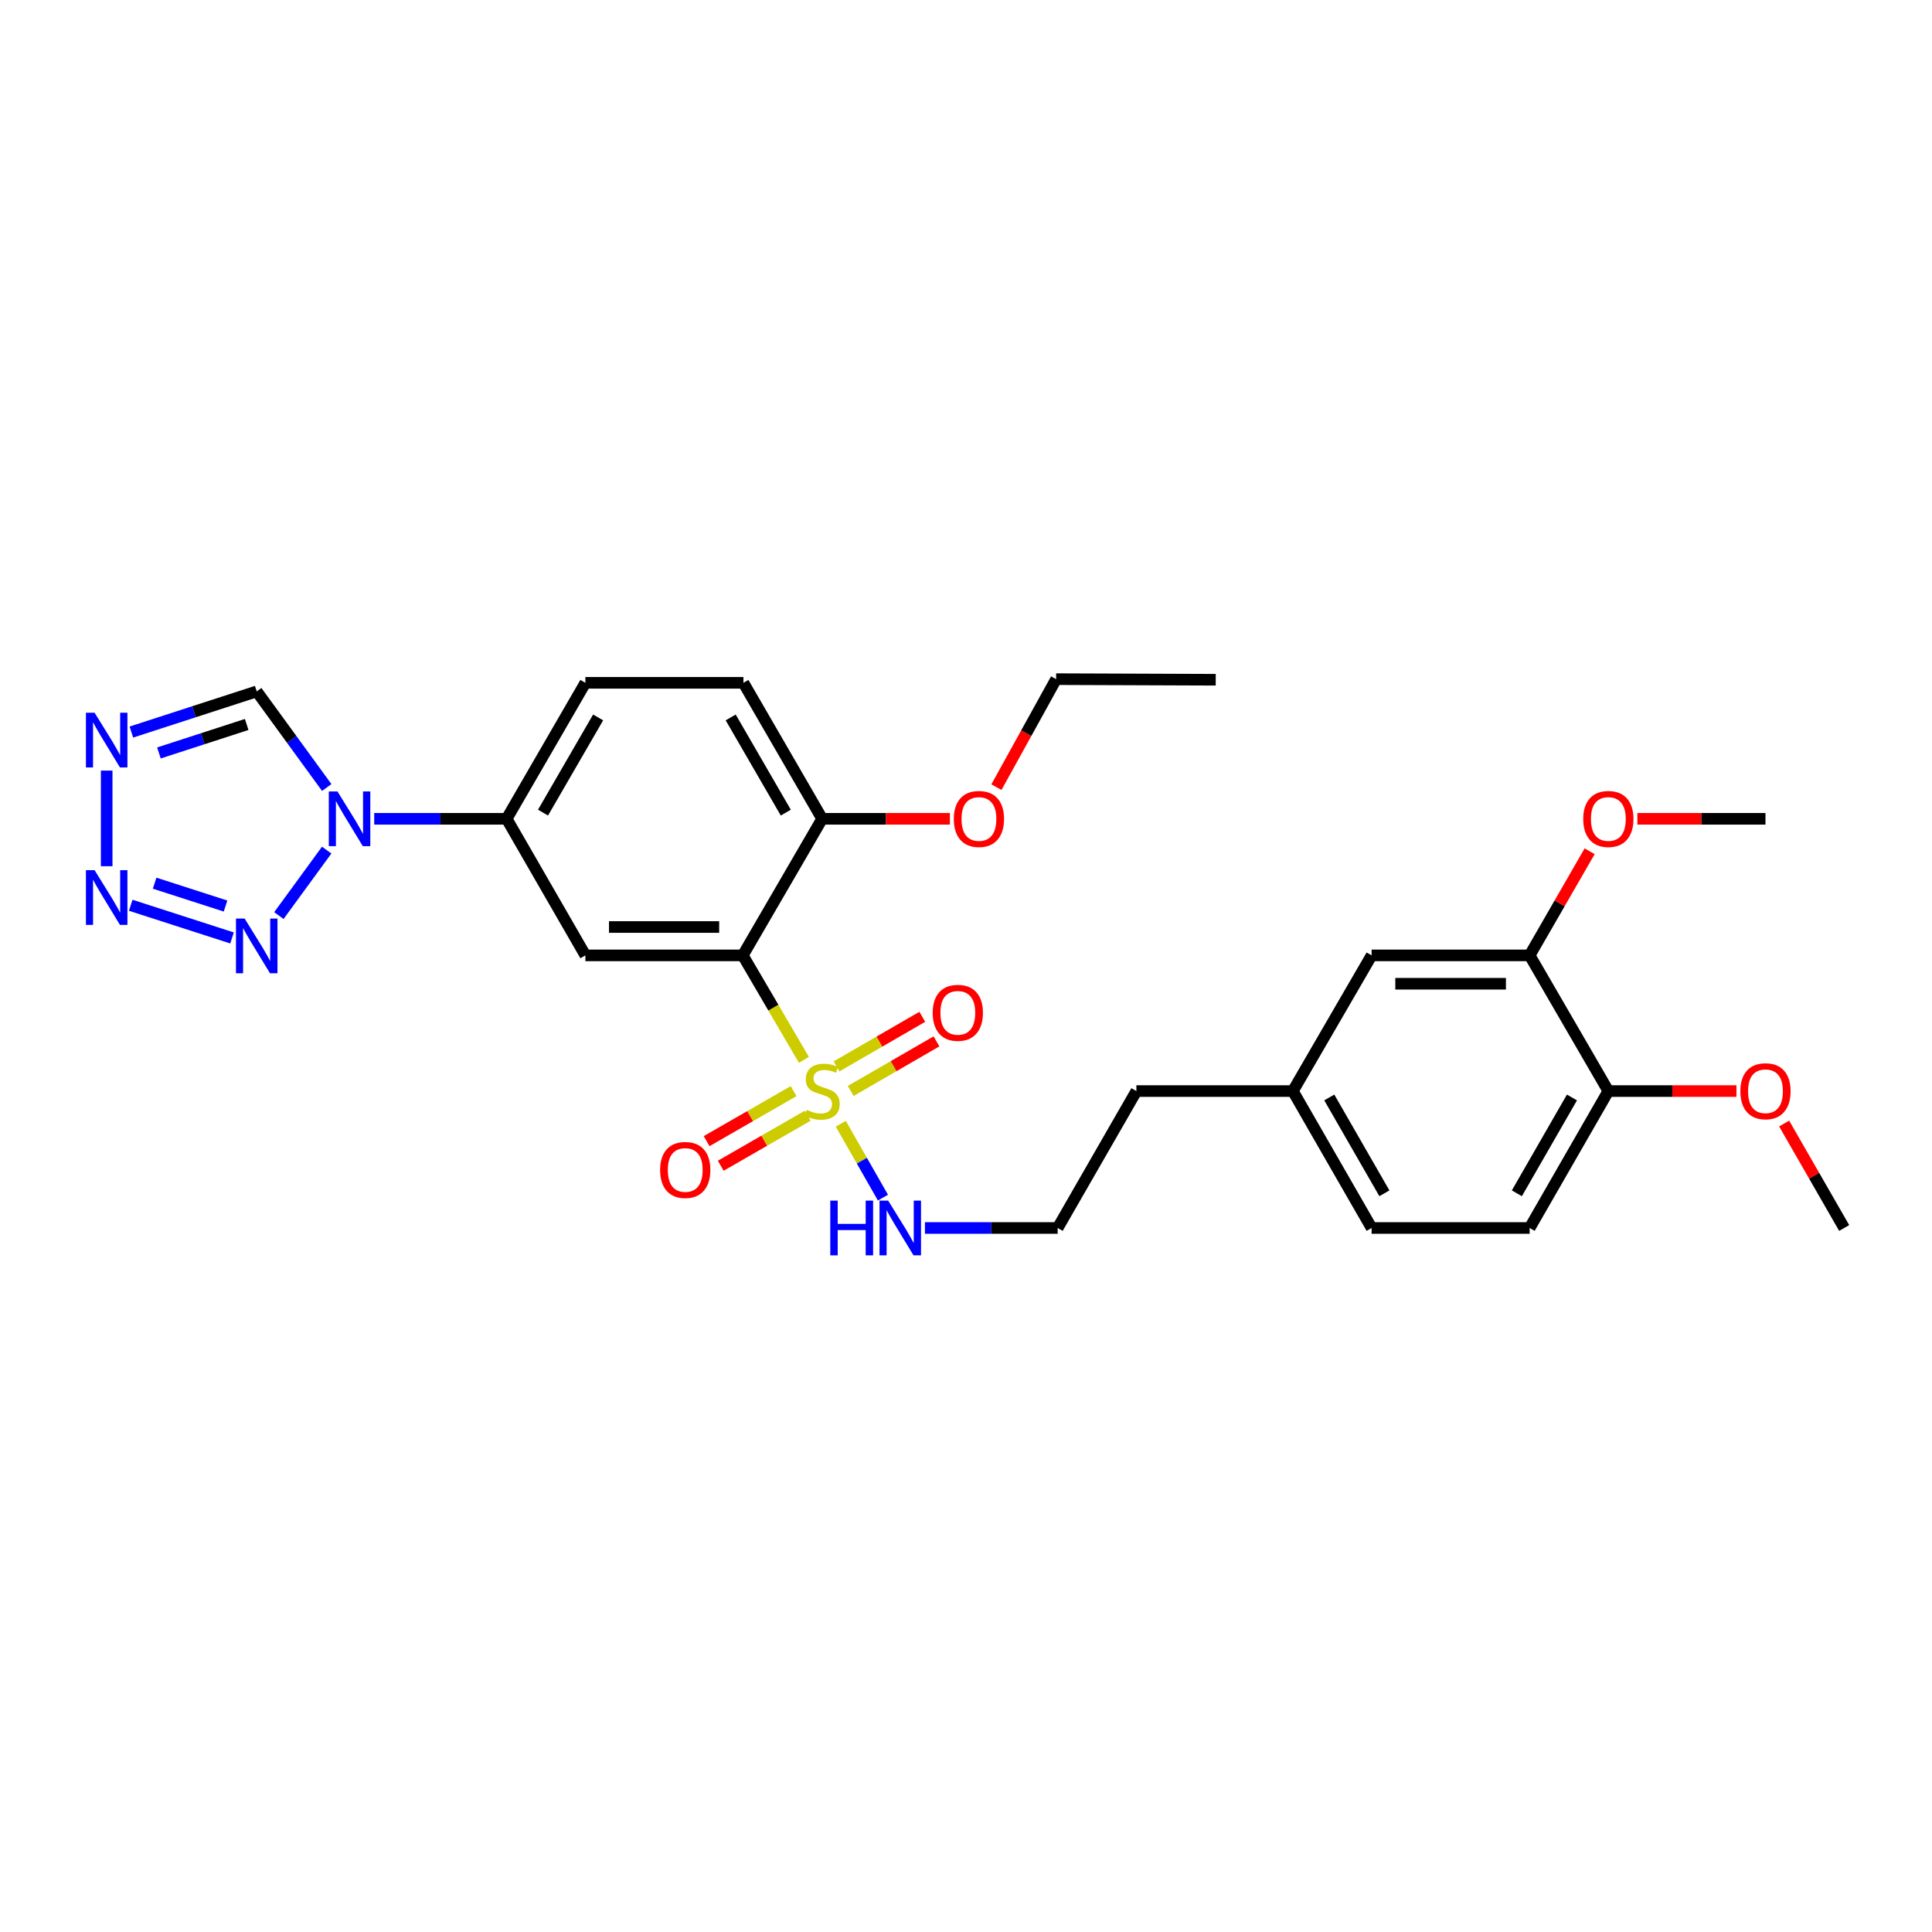<?xml version='1.0' encoding='iso-8859-1'?>
<svg version='1.1' baseProfile='full'
              xmlns='http://www.w3.org/2000/svg'
                      xmlns:rdkit='http://www.rdkit.org/xml'
                      xmlns:xlink='http://www.w3.org/1999/xlink'
                  xml:space='preserve'
width='1000px' height='1000px' viewBox='0 0 1000 1000'>
<!-- END OF HEADER -->
<rect style='opacity:1.0;fill:#FFFFFF;stroke:none' width='1000' height='1000' x='0' y='0'> </rect>
<path class='bond-0' d='M 416.097,548.58 L 400.282,521.541' style='fill:none;fill-rule:evenodd;stroke:#CCCC00;stroke-width:6px;stroke-linecap:butt;stroke-linejoin:miter;stroke-opacity:1' />
<path class='bond-0' d='M 400.282,521.541 L 384.467,494.502' style='fill:none;fill-rule:evenodd;stroke:#000000;stroke-width:6px;stroke-linecap:butt;stroke-linejoin:miter;stroke-opacity:1' />
<path class='bond-8' d='M 440.327,564.671 L 462.528,551.84' style='fill:none;fill-rule:evenodd;stroke:#CCCC00;stroke-width:6px;stroke-linecap:butt;stroke-linejoin:miter;stroke-opacity:1' />
<path class='bond-8' d='M 462.528,551.84 L 484.728,539.009' style='fill:none;fill-rule:evenodd;stroke:#FF0000;stroke-width:6px;stroke-linecap:butt;stroke-linejoin:miter;stroke-opacity:1' />
<path class='bond-8' d='M 432.98,551.959 L 455.181,539.128' style='fill:none;fill-rule:evenodd;stroke:#CCCC00;stroke-width:6px;stroke-linecap:butt;stroke-linejoin:miter;stroke-opacity:1' />
<path class='bond-8' d='M 455.181,539.128 L 477.381,526.297' style='fill:none;fill-rule:evenodd;stroke:#FF0000;stroke-width:6px;stroke-linecap:butt;stroke-linejoin:miter;stroke-opacity:1' />
<path class='bond-9' d='M 410.763,564.767 L 388.252,577.712' style='fill:none;fill-rule:evenodd;stroke:#CCCC00;stroke-width:6px;stroke-linecap:butt;stroke-linejoin:miter;stroke-opacity:1' />
<path class='bond-9' d='M 388.252,577.712 L 365.741,590.656' style='fill:none;fill-rule:evenodd;stroke:#FF0000;stroke-width:6px;stroke-linecap:butt;stroke-linejoin:miter;stroke-opacity:1' />
<path class='bond-9' d='M 418.082,577.495 L 395.571,590.44' style='fill:none;fill-rule:evenodd;stroke:#CCCC00;stroke-width:6px;stroke-linecap:butt;stroke-linejoin:miter;stroke-opacity:1' />
<path class='bond-9' d='M 395.571,590.44 L 373.06,603.385' style='fill:none;fill-rule:evenodd;stroke:#FF0000;stroke-width:6px;stroke-linecap:butt;stroke-linejoin:miter;stroke-opacity:1' />
<path class='bond-12' d='M 435.198,581.654 L 446.103,600.772' style='fill:none;fill-rule:evenodd;stroke:#CCCC00;stroke-width:6px;stroke-linecap:butt;stroke-linejoin:miter;stroke-opacity:1' />
<path class='bond-12' d='M 446.103,600.772 L 457.009,619.89' style='fill:none;fill-rule:evenodd;stroke:#0000FF;stroke-width:6px;stroke-linecap:butt;stroke-linejoin:miter;stroke-opacity:1' />
<path class='bond-5' d='M 384.467,494.502 L 302.995,494.502' style='fill:none;fill-rule:evenodd;stroke:#000000;stroke-width:6px;stroke-linecap:butt;stroke-linejoin:miter;stroke-opacity:1' />
<path class='bond-5' d='M 372.246,479.82 L 315.216,479.82' style='fill:none;fill-rule:evenodd;stroke:#000000;stroke-width:6px;stroke-linecap:butt;stroke-linejoin:miter;stroke-opacity:1' />
<path class='bond-10' d='M 384.467,494.502 L 425.546,423.814' style='fill:none;fill-rule:evenodd;stroke:#000000;stroke-width:6px;stroke-linecap:butt;stroke-linejoin:miter;stroke-opacity:1' />
<path class='bond-1' d='M 193.698,423.814 L 227.97,423.814' style='fill:none;fill-rule:evenodd;stroke:#0000FF;stroke-width:6px;stroke-linecap:butt;stroke-linejoin:miter;stroke-opacity:1' />
<path class='bond-1' d='M 227.97,423.814 L 262.242,423.814' style='fill:none;fill-rule:evenodd;stroke:#000000;stroke-width:6px;stroke-linecap:butt;stroke-linejoin:miter;stroke-opacity:1' />
<path class='bond-2' d='M 169.096,440.01 L 144.343,473.905' style='fill:none;fill-rule:evenodd;stroke:#0000FF;stroke-width:6px;stroke-linecap:butt;stroke-linejoin:miter;stroke-opacity:1' />
<path class='bond-6' d='M 169.123,407.614 L 151.002,382.739' style='fill:none;fill-rule:evenodd;stroke:#0000FF;stroke-width:6px;stroke-linecap:butt;stroke-linejoin:miter;stroke-opacity:1' />
<path class='bond-6' d='M 151.002,382.739 L 132.88,357.864' style='fill:none;fill-rule:evenodd;stroke:#000000;stroke-width:6px;stroke-linecap:butt;stroke-linejoin:miter;stroke-opacity:1' />
<path class='bond-3' d='M 120.1,485.478 L 67.661,468.564' style='fill:none;fill-rule:evenodd;stroke:#0000FF;stroke-width:6px;stroke-linecap:butt;stroke-linejoin:miter;stroke-opacity:1' />
<path class='bond-3' d='M 116.741,468.967 L 80.034,457.127' style='fill:none;fill-rule:evenodd;stroke:#0000FF;stroke-width:6px;stroke-linecap:butt;stroke-linejoin:miter;stroke-opacity:1' />
<path class='bond-30' d='M 55.217,448.353 L 55.217,398.853' style='fill:none;fill-rule:evenodd;stroke:#0000FF;stroke-width:6px;stroke-linecap:butt;stroke-linejoin:miter;stroke-opacity:1' />
<path class='bond-4' d='M 67.998,378.914 L 100.439,368.389' style='fill:none;fill-rule:evenodd;stroke:#0000FF;stroke-width:6px;stroke-linecap:butt;stroke-linejoin:miter;stroke-opacity:1' />
<path class='bond-4' d='M 100.439,368.389 L 132.88,357.864' style='fill:none;fill-rule:evenodd;stroke:#000000;stroke-width:6px;stroke-linecap:butt;stroke-linejoin:miter;stroke-opacity:1' />
<path class='bond-4' d='M 82.262,389.723 L 104.97,382.355' style='fill:none;fill-rule:evenodd;stroke:#0000FF;stroke-width:6px;stroke-linecap:butt;stroke-linejoin:miter;stroke-opacity:1' />
<path class='bond-4' d='M 104.97,382.355 L 127.679,374.988' style='fill:none;fill-rule:evenodd;stroke:#000000;stroke-width:6px;stroke-linecap:butt;stroke-linejoin:miter;stroke-opacity:1' />
<path class='bond-7' d='M 302.995,494.502 L 262.242,423.814' style='fill:none;fill-rule:evenodd;stroke:#000000;stroke-width:6px;stroke-linecap:butt;stroke-linejoin:miter;stroke-opacity:1' />
<path class='bond-29' d='M 262.242,423.814 L 302.995,353.427' style='fill:none;fill-rule:evenodd;stroke:#000000;stroke-width:6px;stroke-linecap:butt;stroke-linejoin:miter;stroke-opacity:1' />
<path class='bond-29' d='M 281.062,420.612 L 309.589,371.342' style='fill:none;fill-rule:evenodd;stroke:#000000;stroke-width:6px;stroke-linecap:butt;stroke-linejoin:miter;stroke-opacity:1' />
<path class='bond-16' d='M 425.546,423.814 L 384.794,353.427' style='fill:none;fill-rule:evenodd;stroke:#000000;stroke-width:6px;stroke-linecap:butt;stroke-linejoin:miter;stroke-opacity:1' />
<path class='bond-16' d='M 406.727,420.612 L 378.2,371.342' style='fill:none;fill-rule:evenodd;stroke:#000000;stroke-width:6px;stroke-linecap:butt;stroke-linejoin:miter;stroke-opacity:1' />
<path class='bond-21' d='M 425.546,423.814 L 458.605,423.814' style='fill:none;fill-rule:evenodd;stroke:#000000;stroke-width:6px;stroke-linecap:butt;stroke-linejoin:miter;stroke-opacity:1' />
<path class='bond-21' d='M 458.605,423.814 L 491.663,423.814' style='fill:none;fill-rule:evenodd;stroke:#FF0000;stroke-width:6px;stroke-linecap:butt;stroke-linejoin:miter;stroke-opacity:1' />
<path class='bond-11' d='M 791.739,494.502 L 709.941,494.502' style='fill:none;fill-rule:evenodd;stroke:#000000;stroke-width:6px;stroke-linecap:butt;stroke-linejoin:miter;stroke-opacity:1' />
<path class='bond-11' d='M 779.47,509.185 L 722.211,509.185' style='fill:none;fill-rule:evenodd;stroke:#000000;stroke-width:6px;stroke-linecap:butt;stroke-linejoin:miter;stroke-opacity:1' />
<path class='bond-20' d='M 791.739,494.502 L 807.267,467.558' style='fill:none;fill-rule:evenodd;stroke:#000000;stroke-width:6px;stroke-linecap:butt;stroke-linejoin:miter;stroke-opacity:1' />
<path class='bond-20' d='M 807.267,467.558 L 822.794,440.613' style='fill:none;fill-rule:evenodd;stroke:#FF0000;stroke-width:6px;stroke-linecap:butt;stroke-linejoin:miter;stroke-opacity:1' />
<path class='bond-31' d='M 791.739,494.502 L 832.476,564.734' style='fill:none;fill-rule:evenodd;stroke:#000000;stroke-width:6px;stroke-linecap:butt;stroke-linejoin:miter;stroke-opacity:1' />
<path class='bond-22' d='M 478.749,635.603 L 513.097,635.603' style='fill:none;fill-rule:evenodd;stroke:#0000FF;stroke-width:6px;stroke-linecap:butt;stroke-linejoin:miter;stroke-opacity:1' />
<path class='bond-22' d='M 513.097,635.603 L 547.445,635.603' style='fill:none;fill-rule:evenodd;stroke:#000000;stroke-width:6px;stroke-linecap:butt;stroke-linejoin:miter;stroke-opacity:1' />
<path class='bond-13' d='M 832.476,564.734 L 791.739,635.603' style='fill:none;fill-rule:evenodd;stroke:#000000;stroke-width:6px;stroke-linecap:butt;stroke-linejoin:miter;stroke-opacity:1' />
<path class='bond-13' d='M 813.636,568.048 L 785.12,617.655' style='fill:none;fill-rule:evenodd;stroke:#000000;stroke-width:6px;stroke-linecap:butt;stroke-linejoin:miter;stroke-opacity:1' />
<path class='bond-23' d='M 832.476,564.734 L 865.626,564.734' style='fill:none;fill-rule:evenodd;stroke:#000000;stroke-width:6px;stroke-linecap:butt;stroke-linejoin:miter;stroke-opacity:1' />
<path class='bond-23' d='M 865.626,564.734 L 898.776,564.734' style='fill:none;fill-rule:evenodd;stroke:#FF0000;stroke-width:6px;stroke-linecap:butt;stroke-linejoin:miter;stroke-opacity:1' />
<path class='bond-14' d='M 709.941,494.502 L 669.188,564.734' style='fill:none;fill-rule:evenodd;stroke:#000000;stroke-width:6px;stroke-linecap:butt;stroke-linejoin:miter;stroke-opacity:1' />
<path class='bond-15' d='M 302.995,353.427 L 384.794,353.427' style='fill:none;fill-rule:evenodd;stroke:#000000;stroke-width:6px;stroke-linecap:butt;stroke-linejoin:miter;stroke-opacity:1' />
<path class='bond-17' d='M 791.739,635.603 L 709.941,635.603' style='fill:none;fill-rule:evenodd;stroke:#000000;stroke-width:6px;stroke-linecap:butt;stroke-linejoin:miter;stroke-opacity:1' />
<path class='bond-18' d='M 669.188,564.734 L 588.197,564.734' style='fill:none;fill-rule:evenodd;stroke:#000000;stroke-width:6px;stroke-linecap:butt;stroke-linejoin:miter;stroke-opacity:1' />
<path class='bond-19' d='M 669.188,564.734 L 709.941,635.603' style='fill:none;fill-rule:evenodd;stroke:#000000;stroke-width:6px;stroke-linecap:butt;stroke-linejoin:miter;stroke-opacity:1' />
<path class='bond-19' d='M 688.029,568.045 L 716.556,617.653' style='fill:none;fill-rule:evenodd;stroke:#000000;stroke-width:6px;stroke-linecap:butt;stroke-linejoin:miter;stroke-opacity:1' />
<path class='bond-26' d='M 847.509,423.814 L 880.659,423.814' style='fill:none;fill-rule:evenodd;stroke:#FF0000;stroke-width:6px;stroke-linecap:butt;stroke-linejoin:miter;stroke-opacity:1' />
<path class='bond-26' d='M 880.659,423.814 L 913.809,423.814' style='fill:none;fill-rule:evenodd;stroke:#000000;stroke-width:6px;stroke-linecap:butt;stroke-linejoin:miter;stroke-opacity:1' />
<path class='bond-25' d='M 515.748,407.429 L 531.197,379.477' style='fill:none;fill-rule:evenodd;stroke:#FF0000;stroke-width:6px;stroke-linecap:butt;stroke-linejoin:miter;stroke-opacity:1' />
<path class='bond-25' d='M 531.197,379.477 L 546.645,351.526' style='fill:none;fill-rule:evenodd;stroke:#000000;stroke-width:6px;stroke-linecap:butt;stroke-linejoin:miter;stroke-opacity:1' />
<path class='bond-24' d='M 547.445,635.603 L 588.197,564.734' style='fill:none;fill-rule:evenodd;stroke:#000000;stroke-width:6px;stroke-linecap:butt;stroke-linejoin:miter;stroke-opacity:1' />
<path class='bond-27' d='M 923.468,581.538 L 939.007,608.57' style='fill:none;fill-rule:evenodd;stroke:#FF0000;stroke-width:6px;stroke-linecap:butt;stroke-linejoin:miter;stroke-opacity:1' />
<path class='bond-27' d='M 939.007,608.57 L 954.545,635.603' style='fill:none;fill-rule:evenodd;stroke:#000000;stroke-width:6px;stroke-linecap:butt;stroke-linejoin:miter;stroke-opacity:1' />
<path class='bond-28' d='M 546.645,351.526 L 629.26,351.836' style='fill:none;fill-rule:evenodd;stroke:#000000;stroke-width:6px;stroke-linecap:butt;stroke-linejoin:miter;stroke-opacity:1' />
<path  class='atom-0' d='M 417.546 574.454
Q 417.866 574.574, 419.186 575.134
Q 420.506 575.694, 421.946 576.054
Q 423.426 576.374, 424.866 576.374
Q 427.546 576.374, 429.106 575.094
Q 430.666 573.774, 430.666 571.494
Q 430.666 569.934, 429.866 568.974
Q 429.106 568.014, 427.906 567.494
Q 426.706 566.974, 424.706 566.374
Q 422.186 565.614, 420.666 564.894
Q 419.186 564.174, 418.106 562.654
Q 417.066 561.134, 417.066 558.574
Q 417.066 555.014, 419.466 552.814
Q 421.906 550.614, 426.706 550.614
Q 429.986 550.614, 433.706 552.174
L 432.786 555.254
Q 429.386 553.854, 426.826 553.854
Q 424.066 553.854, 422.546 555.014
Q 421.026 556.134, 421.066 558.094
Q 421.066 559.614, 421.826 560.534
Q 422.626 561.454, 423.746 561.974
Q 424.906 562.494, 426.826 563.094
Q 429.386 563.894, 430.906 564.694
Q 432.426 565.494, 433.506 567.134
Q 434.626 568.734, 434.626 571.494
Q 434.626 575.414, 431.986 577.534
Q 429.386 579.614, 425.026 579.614
Q 422.506 579.614, 420.586 579.054
Q 418.706 578.534, 416.466 577.614
L 417.546 574.454
' fill='#CCCC00'/>
<path  class='atom-2' d='M 174.665 409.654
L 183.945 424.654
Q 184.865 426.134, 186.345 428.814
Q 187.825 431.494, 187.905 431.654
L 187.905 409.654
L 191.665 409.654
L 191.665 437.974
L 187.785 437.974
L 177.825 421.574
Q 176.665 419.654, 175.425 417.454
Q 174.225 415.254, 173.865 414.574
L 173.865 437.974
L 170.185 437.974
L 170.185 409.654
L 174.665 409.654
' fill='#0000FF'/>
<path  class='atom-3' d='M 126.62 475.44
L 135.9 490.44
Q 136.82 491.92, 138.3 494.6
Q 139.78 497.28, 139.86 497.44
L 139.86 475.44
L 143.62 475.44
L 143.62 503.76
L 139.74 503.76
L 129.78 487.36
Q 128.62 485.44, 127.38 483.24
Q 126.18 481.04, 125.82 480.36
L 125.82 503.76
L 122.14 503.76
L 122.14 475.44
L 126.62 475.44
' fill='#0000FF'/>
<path  class='atom-4' d='M 48.957 450.39
L 58.237 465.39
Q 59.157 466.87, 60.637 469.55
Q 62.117 472.23, 62.197 472.39
L 62.197 450.39
L 65.957 450.39
L 65.957 478.71
L 62.077 478.71
L 52.117 462.31
Q 50.957 460.39, 49.717 458.19
Q 48.517 455.99, 48.157 455.31
L 48.157 478.71
L 44.477 478.71
L 44.477 450.39
L 48.957 450.39
' fill='#0000FF'/>
<path  class='atom-5' d='M 48.957 368.901
L 58.237 383.901
Q 59.157 385.381, 60.637 388.061
Q 62.117 390.741, 62.197 390.901
L 62.197 368.901
L 65.957 368.901
L 65.957 397.221
L 62.077 397.221
L 52.117 380.821
Q 50.957 378.901, 49.717 376.701
Q 48.517 374.501, 48.157 373.821
L 48.157 397.221
L 44.477 397.221
L 44.477 368.901
L 48.957 368.901
' fill='#0000FF'/>
<path  class='atom-9' d='M 482.762 524.233
Q 482.762 517.433, 486.122 513.633
Q 489.482 509.833, 495.762 509.833
Q 502.042 509.833, 505.402 513.633
Q 508.762 517.433, 508.762 524.233
Q 508.762 531.113, 505.362 535.033
Q 501.962 538.913, 495.762 538.913
Q 489.522 538.913, 486.122 535.033
Q 482.762 531.153, 482.762 524.233
M 495.762 535.713
Q 500.082 535.713, 502.402 532.833
Q 504.762 529.913, 504.762 524.233
Q 504.762 518.673, 502.402 515.873
Q 500.082 513.033, 495.762 513.033
Q 491.442 513.033, 489.082 515.833
Q 486.762 518.633, 486.762 524.233
Q 486.762 529.953, 489.082 532.833
Q 491.442 535.713, 495.762 535.713
' fill='#FF0000'/>
<path  class='atom-10' d='M 341.678 605.567
Q 341.678 598.767, 345.038 594.967
Q 348.398 591.167, 354.678 591.167
Q 360.958 591.167, 364.318 594.967
Q 367.678 598.767, 367.678 605.567
Q 367.678 612.447, 364.278 616.367
Q 360.878 620.247, 354.678 620.247
Q 348.438 620.247, 345.038 616.367
Q 341.678 612.487, 341.678 605.567
M 354.678 617.047
Q 358.998 617.047, 361.318 614.167
Q 363.678 611.247, 363.678 605.567
Q 363.678 600.007, 361.318 597.207
Q 358.998 594.367, 354.678 594.367
Q 350.358 594.367, 347.998 597.167
Q 345.678 599.967, 345.678 605.567
Q 345.678 611.287, 347.998 614.167
Q 350.358 617.047, 354.678 617.047
' fill='#FF0000'/>
<path  class='atom-13' d='M 429.752 621.443
L 433.592 621.443
L 433.592 633.483
L 448.072 633.483
L 448.072 621.443
L 451.912 621.443
L 451.912 649.763
L 448.072 649.763
L 448.072 636.683
L 433.592 636.683
L 433.592 649.763
L 429.752 649.763
L 429.752 621.443
' fill='#0000FF'/>
<path  class='atom-13' d='M 459.712 621.443
L 468.992 636.443
Q 469.912 637.923, 471.392 640.603
Q 472.872 643.283, 472.952 643.443
L 472.952 621.443
L 476.712 621.443
L 476.712 649.763
L 472.832 649.763
L 462.872 633.363
Q 461.712 631.443, 460.472 629.243
Q 459.272 627.043, 458.912 626.363
L 458.912 649.763
L 455.232 649.763
L 455.232 621.443
L 459.712 621.443
' fill='#0000FF'/>
<path  class='atom-21' d='M 819.476 423.894
Q 819.476 417.094, 822.836 413.294
Q 826.196 409.494, 832.476 409.494
Q 838.756 409.494, 842.116 413.294
Q 845.476 417.094, 845.476 423.894
Q 845.476 430.774, 842.076 434.694
Q 838.676 438.574, 832.476 438.574
Q 826.236 438.574, 822.836 434.694
Q 819.476 430.814, 819.476 423.894
M 832.476 435.374
Q 836.796 435.374, 839.116 432.494
Q 841.476 429.574, 841.476 423.894
Q 841.476 418.334, 839.116 415.534
Q 836.796 412.694, 832.476 412.694
Q 828.156 412.694, 825.796 415.494
Q 823.476 418.294, 823.476 423.894
Q 823.476 429.614, 825.796 432.494
Q 828.156 435.374, 832.476 435.374
' fill='#FF0000'/>
<path  class='atom-22' d='M 493.692 423.894
Q 493.692 417.094, 497.052 413.294
Q 500.412 409.494, 506.692 409.494
Q 512.972 409.494, 516.332 413.294
Q 519.692 417.094, 519.692 423.894
Q 519.692 430.774, 516.292 434.694
Q 512.892 438.574, 506.692 438.574
Q 500.452 438.574, 497.052 434.694
Q 493.692 430.814, 493.692 423.894
M 506.692 435.374
Q 511.012 435.374, 513.332 432.494
Q 515.692 429.574, 515.692 423.894
Q 515.692 418.334, 513.332 415.534
Q 511.012 412.694, 506.692 412.694
Q 502.372 412.694, 500.012 415.494
Q 497.692 418.294, 497.692 423.894
Q 497.692 429.614, 500.012 432.494
Q 502.372 435.374, 506.692 435.374
' fill='#FF0000'/>
<path  class='atom-24' d='M 900.809 564.814
Q 900.809 558.014, 904.169 554.214
Q 907.529 550.414, 913.809 550.414
Q 920.089 550.414, 923.449 554.214
Q 926.809 558.014, 926.809 564.814
Q 926.809 571.694, 923.409 575.614
Q 920.009 579.494, 913.809 579.494
Q 907.569 579.494, 904.169 575.614
Q 900.809 571.734, 900.809 564.814
M 913.809 576.294
Q 918.129 576.294, 920.449 573.414
Q 922.809 570.494, 922.809 564.814
Q 922.809 559.254, 920.449 556.454
Q 918.129 553.614, 913.809 553.614
Q 909.489 553.614, 907.129 556.414
Q 904.809 559.214, 904.809 564.814
Q 904.809 570.534, 907.129 573.414
Q 909.489 576.294, 913.809 576.294
' fill='#FF0000'/>
</svg>
